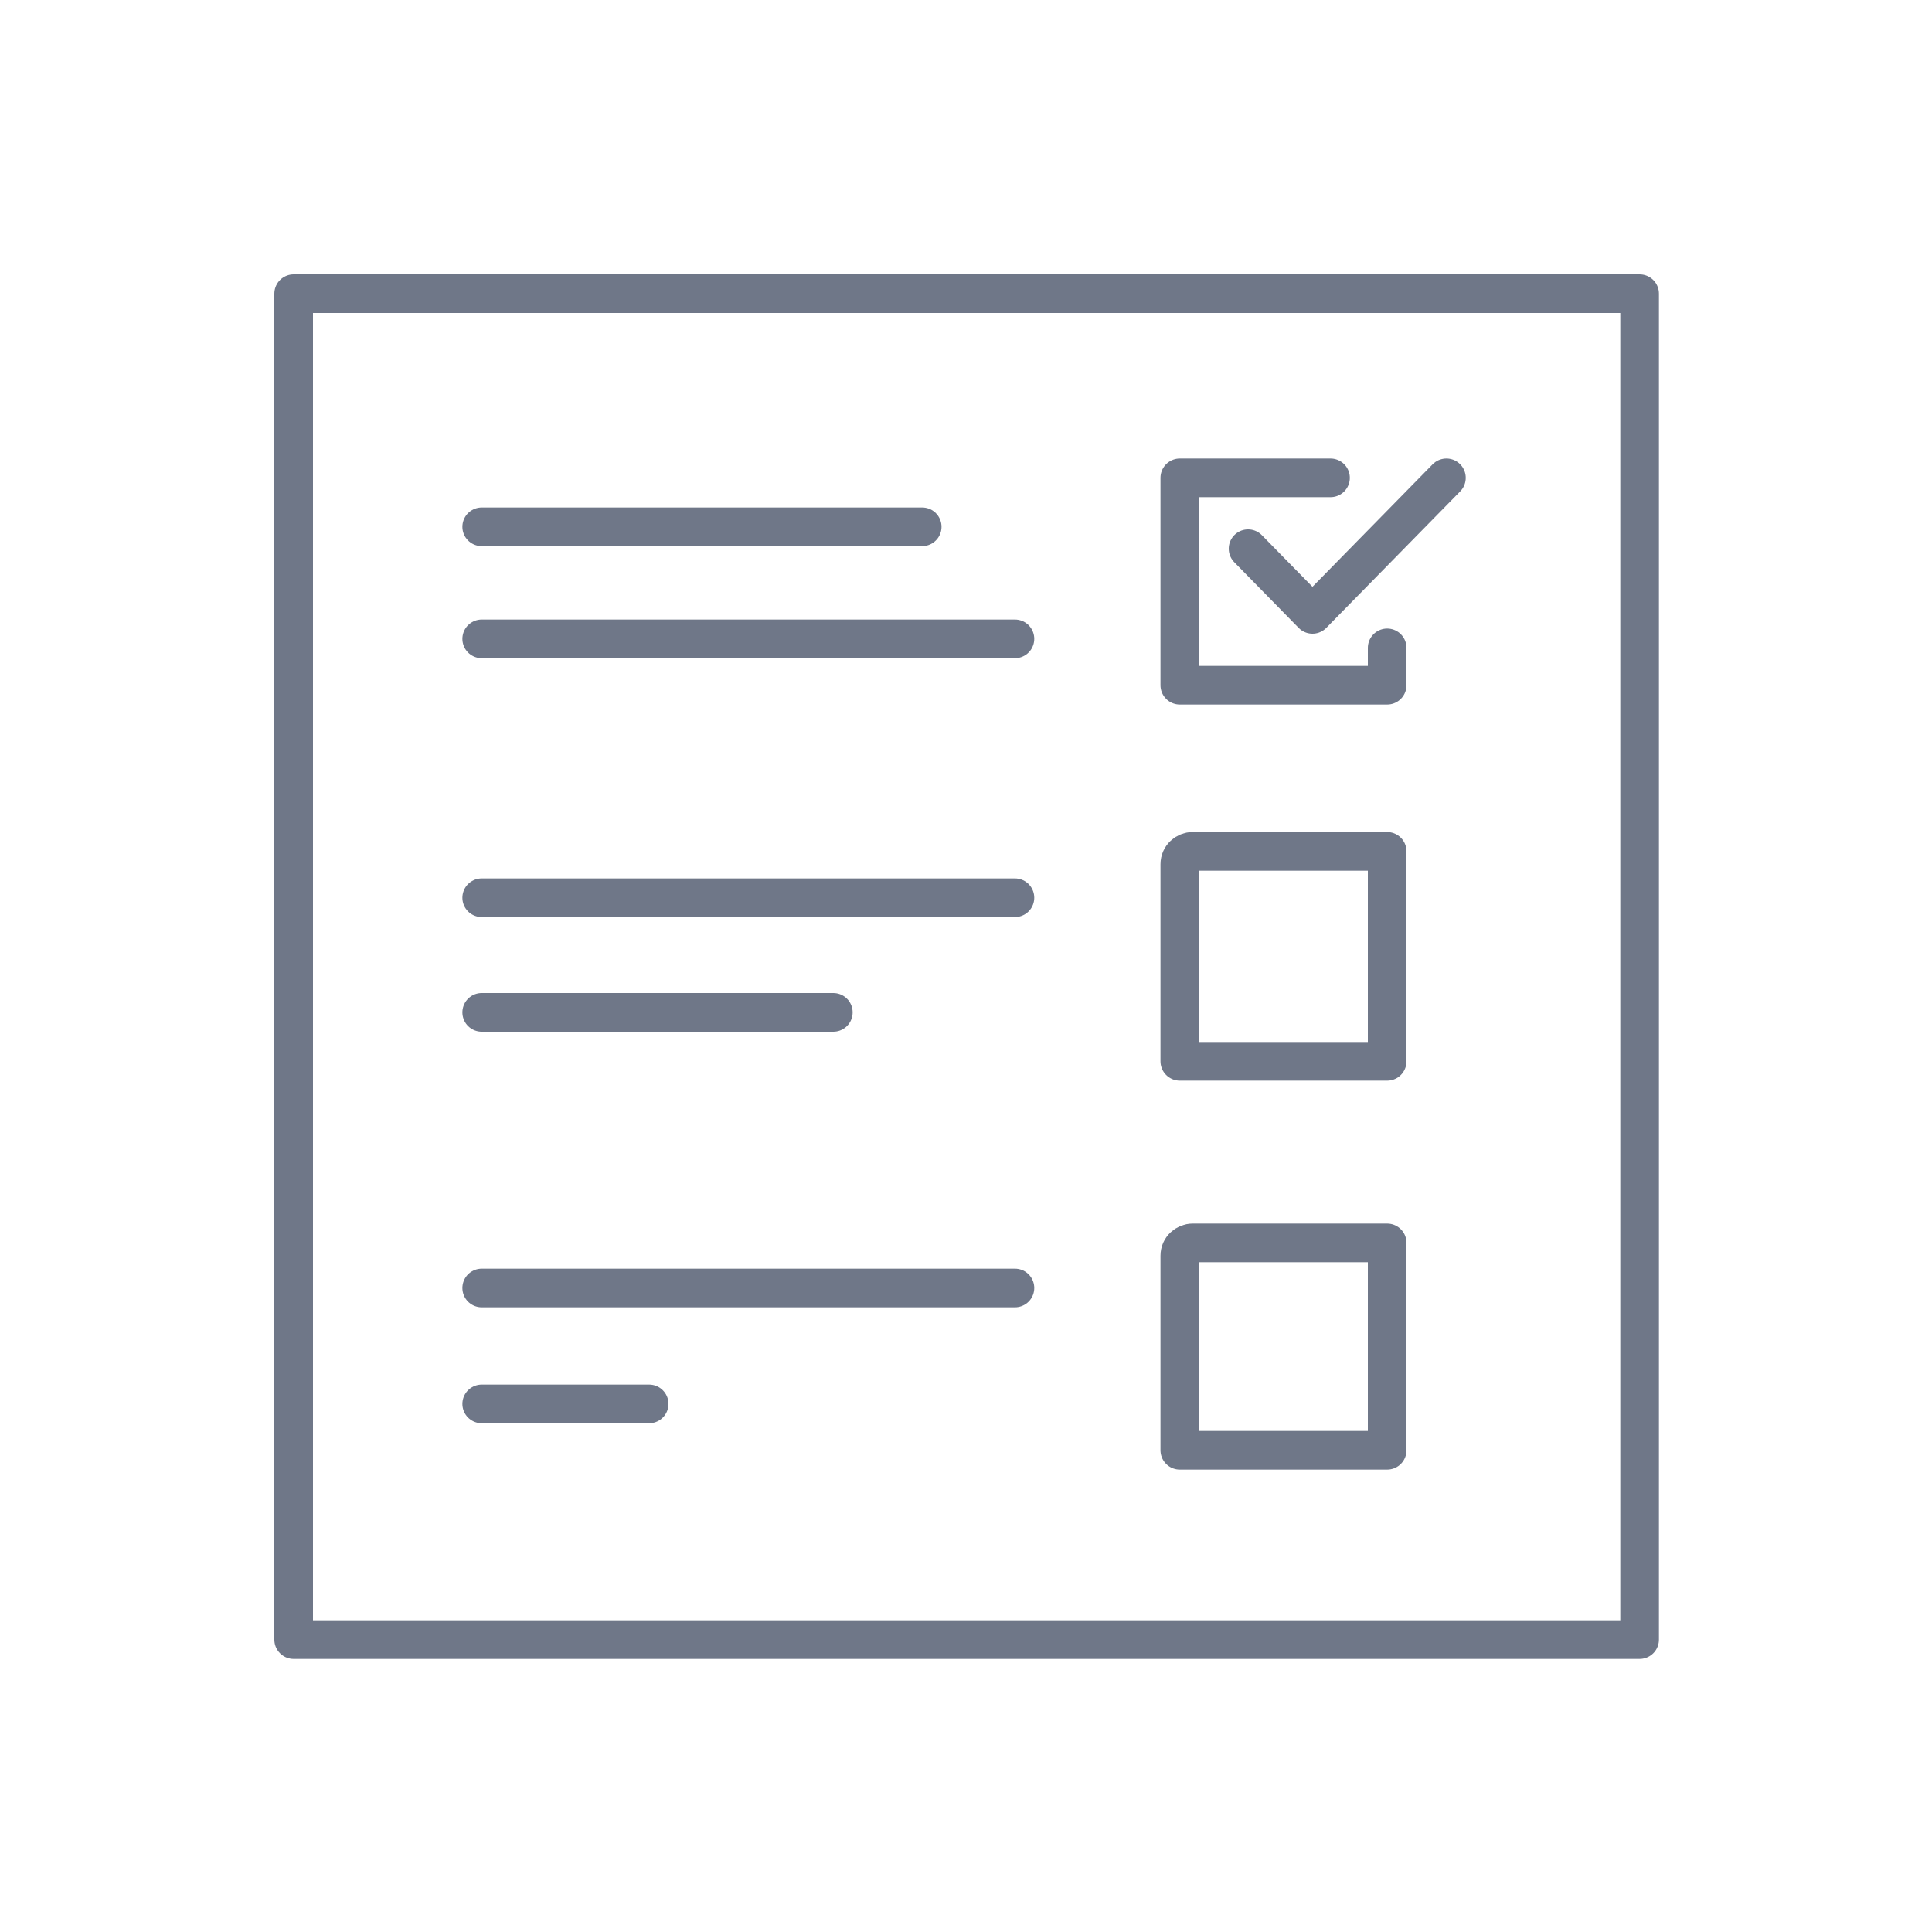 <?xml version="1.0" encoding="utf-8"?>
<!-- Generator: Adobe Illustrator 28.1.0, SVG Export Plug-In . SVG Version: 6.00 Build 0)  -->
<svg version="1.1" id="Livello_1" xmlns="http://www.w3.org/2000/svg" xmlns:xlink="http://www.w3.org/1999/xlink" x="0px" y="0px"
	 viewBox="0 0 150 150" style="enable-background:new 0 0 150 150;" xml:space="preserve">
<style type="text/css">
	.st0{fill:none;stroke:#6F7788;stroke-width:3;stroke-linecap:round;stroke-linejoin:round;stroke-miterlimit:10;}
</style>
<g>
	<g>
		<g>
			<path class="st0" d="M22.8,22.8h104.5v104.5H22.8V22.8z"/>
			<path class="st0" d="M92.6,66.1h15.1v16.3H91.6V67.1C91.6,66.5,92.1,66.1,92.6,66.1z"/>
			<path class="st0" d="M92.6,96.5h15.1v16.1H91.6V97.5C91.6,96.9,92.1,96.5,92.6,96.5z"/>
			<path class="st0" d="M103.3,37.1H91.6v16.1h16.1v-2.9"/>
			<polyline class="st0" points="96.9,42.6 101.9,47.7 112.3,37.1 			"/>
			<line class="st0" x1="78.8" y1="100" x2="37.4" y2="100"/>
			<line class="st0" x1="50.4" y1="109" x2="37.4" y2="109"/>
			<line class="st0" x1="78.8" y1="69.7" x2="37.4" y2="69.7"/>
			<line class="st0" x1="64.7" y1="78.6" x2="37.4" y2="78.6"/>
			<line class="st0" x1="71.6" y1="40.9" x2="37.4" y2="40.9"/>
			<line class="st0" x1="78.8" y1="49.6" x2="37.4" y2="49.6"/>
		</g>
	</g>
</g>
</svg>
